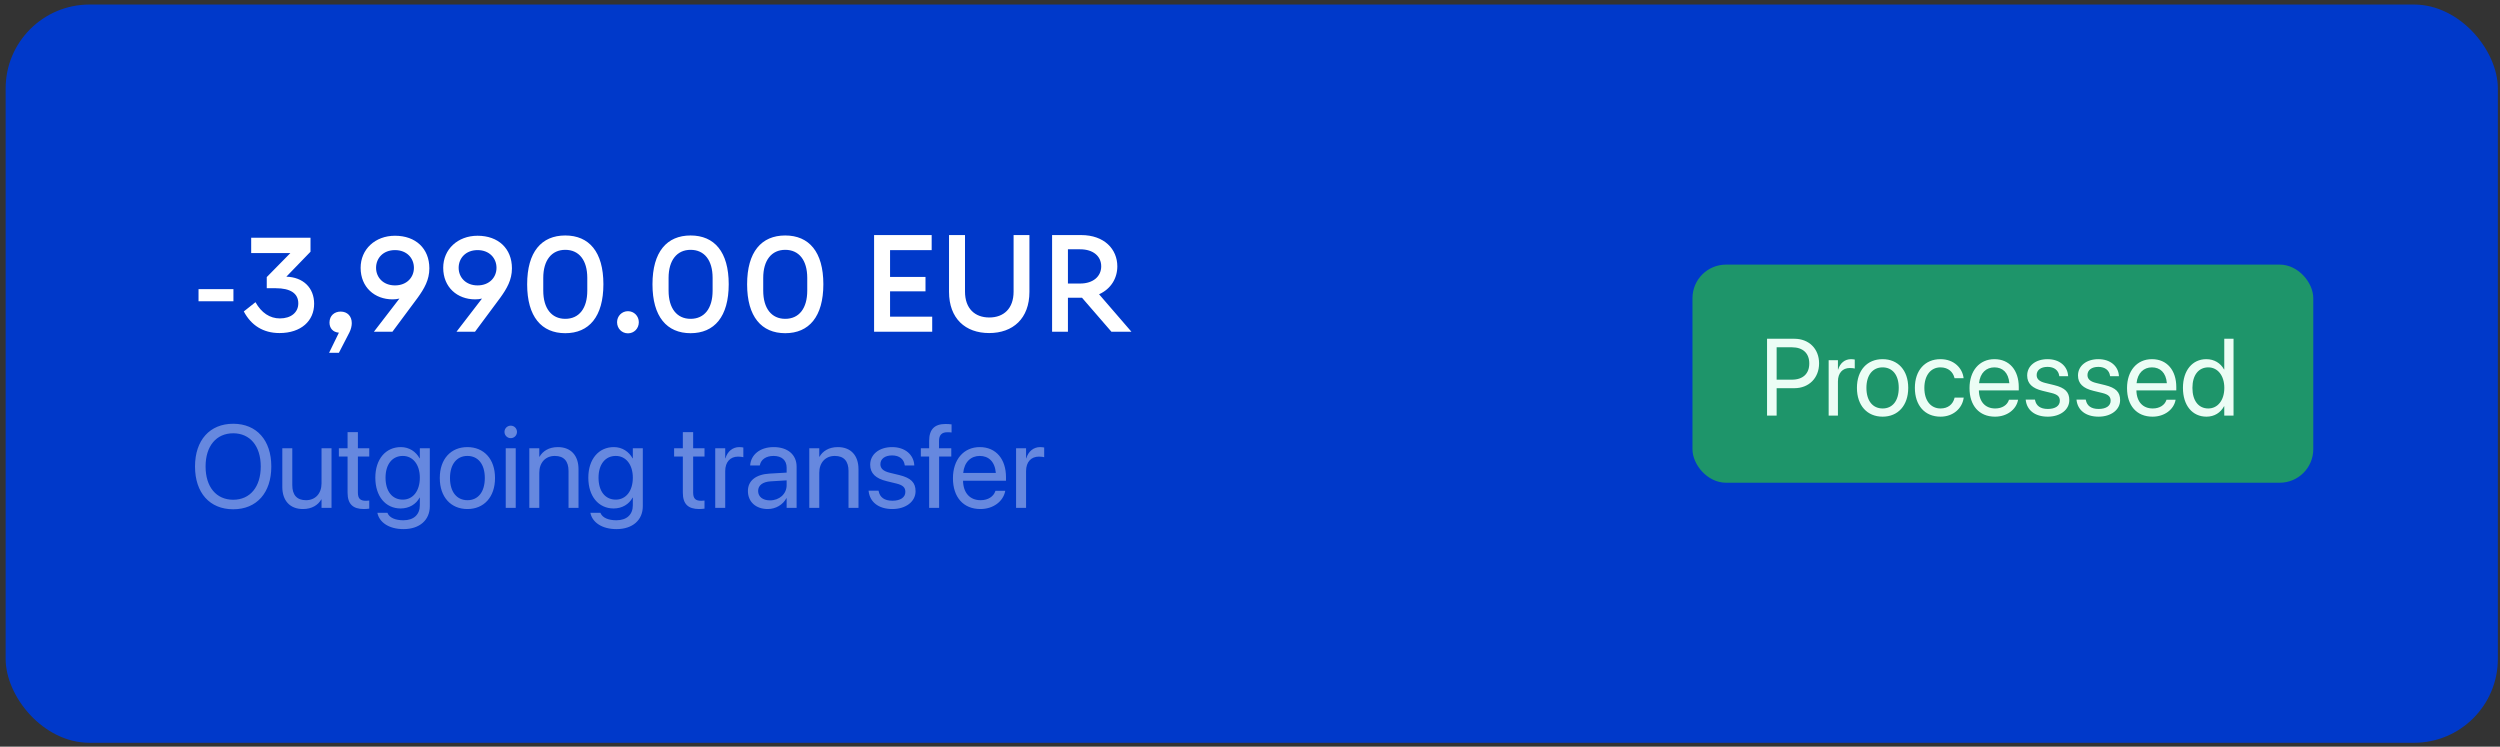 <?xml version="1.0" encoding="UTF-8"?> <svg xmlns="http://www.w3.org/2000/svg" width="298" height="89" viewBox="0 0 298 89" fill="none"><rect x="0" y="0" width="298" height="89" fill="#333333" stroke="none"/><rect x="0.673" y="0.541" width="297.071" height="88" rx="10" fill="#0039CA"></rect><path d="M27.825 35.908H23.665V34.468H27.825V35.908ZM37.013 30.005L34.133 32.98C36.133 33.044 37.445 34.292 37.445 36.212C37.445 38.245 35.893 39.7 33.317 39.7C31.381 39.7 29.941 38.788 29.061 37.124L30.453 36.02C31.157 37.285 32.165 37.956 33.365 37.956C34.693 37.956 35.557 37.236 35.557 36.164C35.557 34.965 34.613 34.356 32.869 34.356H31.797V33.029L34.613 30.165H29.941V28.34H37.013V30.005ZM40.605 37.141C41.404 37.141 41.932 37.684 41.932 38.517C41.932 38.852 41.837 39.252 41.645 39.636L40.397 42.053H39.228L40.397 39.653C39.676 39.605 39.276 39.108 39.276 38.453C39.276 37.605 39.885 37.141 40.605 37.141ZM47.083 28.101C49.547 28.101 51.179 29.62 51.179 31.988C51.179 33.364 50.571 34.404 49.787 35.492L46.779 39.541H44.571L47.611 35.589C47.355 35.653 47.083 35.684 46.795 35.684C44.667 35.684 42.987 34.245 42.987 31.924C42.987 29.716 44.715 28.101 47.083 28.101ZM44.827 31.924C44.827 33.06 45.675 34.02 47.083 34.02C48.491 34.02 49.339 33.06 49.339 31.924C49.339 30.773 48.491 29.812 47.083 29.812C45.675 29.812 44.827 30.773 44.827 31.924ZM56.927 28.101C59.391 28.101 61.023 29.62 61.023 31.988C61.023 33.364 60.415 34.404 59.631 35.492L56.623 39.541H54.415L57.455 35.589C57.199 35.653 56.927 35.684 56.639 35.684C54.511 35.684 52.831 34.245 52.831 31.924C52.831 29.716 54.559 28.101 56.927 28.101ZM54.671 31.924C54.671 33.06 55.519 34.02 56.927 34.02C58.335 34.02 59.183 33.06 59.183 31.924C59.183 30.773 58.335 29.812 56.927 29.812C55.519 29.812 54.671 30.773 54.671 31.924ZM67.381 39.717C64.549 39.717 62.837 37.748 62.837 33.892C62.837 30.02 64.549 28.069 67.381 28.069C70.213 28.069 71.925 30.02 71.925 33.877C71.925 37.748 70.213 39.717 67.381 39.717ZM67.381 38.005C69.029 38.005 70.005 36.757 70.005 34.645V33.124C70.005 31.029 69.029 29.78 67.381 29.78C65.749 29.78 64.757 31.029 64.757 33.124V34.645C64.757 36.757 65.749 38.005 67.381 38.005ZM74.852 39.733C74.132 39.733 73.555 39.172 73.555 38.404C73.555 37.669 74.132 37.093 74.852 37.093C75.572 37.093 76.147 37.669 76.147 38.404C76.147 39.172 75.572 39.733 74.852 39.733ZM82.319 39.717C79.487 39.717 77.775 37.748 77.775 33.892C77.775 30.02 79.487 28.069 82.319 28.069C85.151 28.069 86.863 30.02 86.863 33.877C86.863 37.748 85.151 39.717 82.319 39.717ZM82.319 38.005C83.967 38.005 84.943 36.757 84.943 34.645V33.124C84.943 31.029 83.967 29.78 82.319 29.78C80.687 29.78 79.695 31.029 79.695 33.124V34.645C79.695 36.757 80.687 38.005 82.319 38.005ZM93.6 39.717C90.768 39.717 89.056 37.748 89.056 33.892C89.056 30.02 90.768 28.069 93.6 28.069C96.432 28.069 98.144 30.02 98.144 33.877C98.144 37.748 96.432 39.717 93.6 39.717ZM93.6 38.005C95.248 38.005 96.224 36.757 96.224 34.645V33.124C96.224 31.029 95.248 29.78 93.6 29.78C91.968 29.78 90.976 31.029 90.976 33.124V34.645C90.976 36.757 91.968 38.005 93.6 38.005ZM111.119 39.541H104.191V28.02H111.055V29.812H106.095V33.013H110.319V34.724H106.095V37.748H111.119V39.541ZM117.908 39.7C115.076 39.7 113.124 37.972 113.124 34.788V28.02H115.028V34.757C115.028 36.788 116.212 37.844 117.924 37.844C119.636 37.844 120.82 36.788 120.82 34.757V28.02H122.708V34.788C122.708 37.972 120.74 39.7 117.908 39.7ZM131.009 35.077L134.865 39.541H132.481L128.977 35.492H128.881H127.297V39.541H125.409V28.02H128.865C131.649 28.02 133.185 29.716 133.185 31.748C133.185 33.157 132.433 34.437 131.009 35.077ZM128.753 29.716H127.297V33.797H128.753C130.321 33.797 131.265 32.932 131.265 31.748C131.265 30.549 130.321 29.716 128.753 29.716Z" fill="white"></path><path d="M27.8 60.705C24.997 60.705 23.247 58.743 23.247 55.612V55.598C23.247 52.474 25.004 50.512 27.8 50.512C30.589 50.512 32.339 52.474 32.339 55.598V55.612C32.339 58.743 30.596 60.705 27.8 60.705ZM27.8 59.57C29.83 59.57 31.081 58.018 31.081 55.612V55.598C31.081 53.178 29.81 51.647 27.8 51.647C25.783 51.647 24.505 53.171 24.505 55.598V55.612C24.505 58.039 25.776 59.57 27.8 59.57ZM36.112 60.677C34.554 60.677 33.651 59.666 33.651 58.045V53.431H34.841V57.834C34.841 58.989 35.381 59.624 36.475 59.624C37.596 59.624 38.327 58.825 38.327 57.615V53.431H39.517V60.541H38.327V59.529H38.3C37.917 60.192 37.192 60.677 36.112 60.677ZM43.379 60.677C42.073 60.677 41.431 60.089 41.431 58.729V54.416H40.392V53.431H41.431V51.51H42.661V53.431H44.015V54.416H42.661V58.722C42.661 59.481 42.996 59.693 43.632 59.693C43.775 59.693 43.912 59.672 44.015 59.666V60.629C43.864 60.65 43.611 60.677 43.379 60.677ZM48.096 63.07C46.339 63.07 45.231 62.243 44.999 61.19L44.985 61.128H46.182L46.209 61.19C46.435 61.703 47.111 62.017 48.082 62.017C49.333 62.017 50.044 61.327 50.044 60.226V59.317H50.017C49.593 60.103 48.773 60.609 47.754 60.609C45.963 60.609 44.739 59.166 44.739 56.945V56.938C44.739 54.73 45.977 53.294 47.781 53.294C48.786 53.294 49.579 53.841 50.017 54.634H50.044V53.431H51.233V60.342C51.233 61.99 50.023 63.07 48.096 63.07ZM48.014 59.556C49.224 59.556 50.044 58.524 50.044 56.945V56.938C50.044 55.373 49.217 54.347 48.014 54.347C46.749 54.347 45.956 55.359 45.956 56.938V56.945C45.956 58.558 46.749 59.556 48.014 59.556ZM55.718 60.677C53.742 60.677 52.423 59.248 52.423 56.986V56.972C52.423 54.709 53.749 53.294 55.711 53.294C57.673 53.294 59.006 54.703 59.006 56.972V56.986C59.006 59.255 57.68 60.677 55.718 60.677ZM55.725 59.624C56.976 59.624 57.789 58.654 57.789 56.986V56.972C57.789 55.304 56.969 54.347 55.711 54.347C54.474 54.347 53.64 55.311 53.64 56.972V56.986C53.64 58.661 54.467 59.624 55.725 59.624ZM60.879 52.228C60.469 52.228 60.134 51.893 60.134 51.483C60.134 51.066 60.469 50.738 60.879 50.738C61.296 50.738 61.624 51.066 61.624 51.483C61.624 51.893 61.296 52.228 60.879 52.228ZM60.284 60.541V53.431H61.474V60.541H60.284ZM63.094 60.541V53.431H64.283V54.443H64.311C64.693 53.78 65.418 53.294 66.498 53.294C68.057 53.294 68.959 54.306 68.959 55.926V60.541H67.769V56.138C67.769 54.983 67.23 54.347 66.136 54.347C65.015 54.347 64.283 55.147 64.283 56.357V60.541H63.094ZM73.484 63.07C71.728 63.07 70.62 62.243 70.388 61.19L70.374 61.128H71.57L71.598 61.19C71.823 61.703 72.5 62.017 73.471 62.017C74.722 62.017 75.433 61.327 75.433 60.226V59.317H75.405C74.981 60.103 74.161 60.609 73.143 60.609C71.352 60.609 70.128 59.166 70.128 56.945V56.938C70.128 54.73 71.365 53.294 73.17 53.294C74.175 53.294 74.968 53.841 75.405 54.634H75.433V53.431H76.622V60.342C76.622 61.99 75.412 63.07 73.484 63.07ZM73.402 59.556C74.612 59.556 75.433 58.524 75.433 56.945V56.938C75.433 55.373 74.606 54.347 73.402 54.347C72.138 54.347 71.345 55.359 71.345 56.938V56.945C71.345 58.558 72.138 59.556 73.402 59.556ZM83.342 60.677C82.036 60.677 81.394 60.089 81.394 58.729V54.416H80.355V53.431H81.394V51.51H82.624V53.431H83.978V54.416H82.624V58.722C82.624 59.481 82.959 59.693 83.595 59.693C83.738 59.693 83.875 59.672 83.978 59.666V60.629C83.827 60.65 83.574 60.677 83.342 60.677ZM85.256 60.541V53.431H86.445V54.634H86.473C86.712 53.814 87.327 53.294 88.127 53.294C88.332 53.294 88.51 53.329 88.606 53.342V54.498C88.51 54.463 88.257 54.429 87.97 54.429C87.047 54.429 86.445 55.072 86.445 56.152V60.541H85.256ZM91.518 60.677C90.103 60.677 89.152 59.823 89.152 58.531V58.517C89.152 57.307 90.096 56.548 91.73 56.453L93.767 56.336V55.742C93.767 54.873 93.199 54.347 92.208 54.347C91.292 54.347 90.718 54.785 90.581 55.42L90.567 55.482H89.419L89.426 55.407C89.528 54.238 90.547 53.294 92.222 53.294C93.903 53.294 94.956 54.204 94.956 55.626V60.541H93.767V59.385H93.739C93.322 60.165 92.468 60.677 91.518 60.677ZM90.369 58.531C90.369 59.214 90.93 59.645 91.784 59.645C92.905 59.645 93.767 58.873 93.767 57.84V57.259L91.866 57.376C90.916 57.43 90.369 57.854 90.369 58.517V58.531ZM96.467 60.541V53.431H97.656V54.443H97.684C98.066 53.78 98.791 53.294 99.871 53.294C101.43 53.294 102.332 54.306 102.332 55.926V60.541H101.143V56.138C101.143 54.983 100.603 54.347 99.509 54.347C98.388 54.347 97.656 55.147 97.656 56.357V60.541H96.467ZM106.372 60.677C104.697 60.677 103.686 59.823 103.542 58.551L103.535 58.49H104.725L104.738 58.558C104.882 59.269 105.408 59.686 106.379 59.686C107.343 59.686 107.917 59.283 107.917 58.64V58.633C107.917 58.121 107.65 57.834 106.844 57.635L105.716 57.362C104.376 57.041 103.727 56.419 103.727 55.393V55.386C103.727 54.163 104.8 53.294 106.338 53.294C107.896 53.294 108.888 54.204 108.977 55.393L108.983 55.482H107.849L107.842 55.434C107.746 54.744 107.22 54.286 106.338 54.286C105.477 54.286 104.943 54.703 104.943 55.331V55.338C104.943 55.824 105.265 56.159 106.051 56.35L107.179 56.623C108.614 56.972 109.134 57.54 109.134 58.551V58.558C109.134 59.802 107.958 60.677 106.372 60.677ZM110.754 60.541V54.416H109.763V53.431H110.754V52.556C110.754 51.189 111.39 50.54 112.702 50.54C112.969 50.54 113.249 50.56 113.427 50.587V51.551C113.283 51.531 113.099 51.524 112.914 51.524C112.258 51.524 111.93 51.859 111.93 52.563V53.431H113.393V54.416H111.943V60.541H110.754ZM116.865 60.677C114.821 60.677 113.591 59.248 113.591 57.013V57.006C113.591 54.805 114.849 53.294 116.79 53.294C118.731 53.294 119.914 54.737 119.914 56.87V57.307H114.794C114.821 58.77 115.628 59.624 116.893 59.624C117.795 59.624 118.431 59.173 118.636 58.565L118.656 58.503H119.825L119.812 58.572C119.579 59.748 118.417 60.677 116.865 60.677ZM116.783 54.347C115.751 54.347 114.944 55.051 114.814 56.377H118.704C118.588 54.997 117.822 54.347 116.783 54.347ZM121.117 60.541V53.431H122.307V54.634H122.334C122.573 53.814 123.188 53.294 123.988 53.294C124.193 53.294 124.371 53.329 124.467 53.342V54.498C124.371 54.463 124.118 54.429 123.831 54.429C122.908 54.429 122.307 55.072 122.307 56.152V60.541H121.117Z" fill="white" fill-opacity="0.4"></path><rect x="202.243" y="32.041" width="73" height="25" rx="3.5" fill="#1E956A"></rect><rect x="202.243" y="32.041" width="73" height="25" rx="3.5" stroke="#1E956A"></rect><path d="M210.632 49.541V40.381H213.895C215.615 40.381 216.834 41.568 216.834 43.307V43.32C216.834 45.059 215.615 46.272 213.895 46.272H211.775V49.541H210.632ZM213.603 41.397H211.775V45.256H213.603C214.91 45.256 215.666 44.539 215.666 43.333V43.32C215.666 42.114 214.91 41.397 213.603 41.397ZM217.976 49.541V42.939H219.081V44.056H219.106C219.328 43.294 219.9 42.812 220.642 42.812C220.833 42.812 220.998 42.844 221.087 42.856V43.929C220.998 43.898 220.763 43.866 220.496 43.866C219.639 43.866 219.081 44.462 219.081 45.465V49.541H217.976ZM224.406 49.667C222.572 49.667 221.347 48.341 221.347 46.24V46.227C221.347 44.126 222.578 42.812 224.4 42.812C226.222 42.812 227.46 44.12 227.46 46.227V46.24C227.46 48.347 226.228 49.667 224.406 49.667ZM224.413 48.69C225.574 48.69 226.33 47.789 226.33 46.24V46.227C226.33 44.678 225.568 43.79 224.4 43.79C223.251 43.79 222.477 44.685 222.477 46.227V46.24C222.477 47.795 223.245 48.69 224.413 48.69ZM231.313 49.667C229.44 49.667 228.253 48.334 228.253 46.233V46.227C228.253 44.145 229.466 42.812 231.3 42.812C232.944 42.812 233.915 43.904 234.055 45.034L234.061 45.084H232.982L232.969 45.034C232.804 44.373 232.271 43.79 231.3 43.79C230.151 43.79 229.383 44.742 229.383 46.24V46.246C229.383 47.782 230.17 48.69 231.313 48.69C232.214 48.69 232.792 48.182 232.976 47.446L232.989 47.395H234.074L234.068 47.44C233.89 48.696 232.804 49.667 231.313 49.667ZM237.806 49.667C235.908 49.667 234.766 48.341 234.766 46.265V46.259C234.766 44.215 235.934 42.812 237.737 42.812C239.539 42.812 240.637 44.151 240.637 46.132V46.538H235.883C235.908 47.897 236.657 48.69 237.832 48.69C238.67 48.69 239.26 48.271 239.45 47.706L239.469 47.649H240.555L240.542 47.712C240.326 48.804 239.247 49.667 237.806 49.667ZM237.73 43.79C236.772 43.79 236.023 44.443 235.902 45.675H239.514C239.406 44.393 238.695 43.79 237.73 43.79ZM244.097 49.667C242.542 49.667 241.602 48.874 241.469 47.693L241.463 47.636H242.567L242.58 47.7C242.713 48.36 243.202 48.747 244.103 48.747C244.998 48.747 245.531 48.373 245.531 47.776V47.77C245.531 47.294 245.284 47.027 244.535 46.843L243.488 46.589C242.243 46.291 241.64 45.713 241.64 44.761V44.754C241.64 43.618 242.637 42.812 244.065 42.812C245.512 42.812 246.433 43.656 246.515 44.761L246.522 44.843H245.468L245.462 44.799C245.373 44.158 244.884 43.732 244.065 43.732C243.265 43.732 242.77 44.12 242.77 44.704V44.71C242.77 45.161 243.069 45.472 243.799 45.649L244.846 45.903C246.179 46.227 246.661 46.754 246.661 47.693V47.7C246.661 48.855 245.57 49.667 244.097 49.667ZM250.153 49.667C248.597 49.667 247.658 48.874 247.525 47.693L247.518 47.636H248.623L248.635 47.7C248.769 48.36 249.258 48.747 250.159 48.747C251.054 48.747 251.587 48.373 251.587 47.776V47.77C251.587 47.294 251.34 47.027 250.591 46.843L249.543 46.589C248.299 46.291 247.696 45.713 247.696 44.761V44.754C247.696 43.618 248.693 42.812 250.121 42.812C251.568 42.812 252.489 43.656 252.571 44.761L252.577 44.843H251.524L251.517 44.799C251.428 44.158 250.94 43.732 250.121 43.732C249.321 43.732 248.826 44.12 248.826 44.704V44.71C248.826 45.161 249.124 45.472 249.854 45.649L250.902 45.903C252.235 46.227 252.717 46.754 252.717 47.693V47.7C252.717 48.855 251.625 49.667 250.153 49.667ZM256.583 49.667C254.685 49.667 253.542 48.341 253.542 46.265V46.259C253.542 44.215 254.71 42.812 256.513 42.812C258.316 42.812 259.414 44.151 259.414 46.132V46.538H254.659C254.685 47.897 255.434 48.69 256.608 48.69C257.446 48.69 258.036 48.271 258.227 47.706L258.246 47.649H259.331L259.319 47.712C259.103 48.804 258.024 49.667 256.583 49.667ZM256.507 43.79C255.548 43.79 254.799 44.443 254.678 45.675H258.29C258.182 44.393 257.471 43.79 256.507 43.79ZM263.013 49.667C261.324 49.667 260.207 48.322 260.207 46.24V46.233C260.207 44.151 261.337 42.812 262.994 42.812C263.927 42.812 264.695 43.282 265.108 44.044H265.133V40.381H266.238V49.541H265.133V48.423H265.108C264.695 49.191 263.959 49.667 263.013 49.667ZM263.229 48.69C264.346 48.69 265.139 47.719 265.139 46.24V46.233C265.139 44.761 264.34 43.79 263.229 43.79C262.061 43.79 261.337 44.729 261.337 46.233V46.24C261.337 47.757 262.061 48.69 263.229 48.69Z" fill="#ECFDF5"></path></svg> 